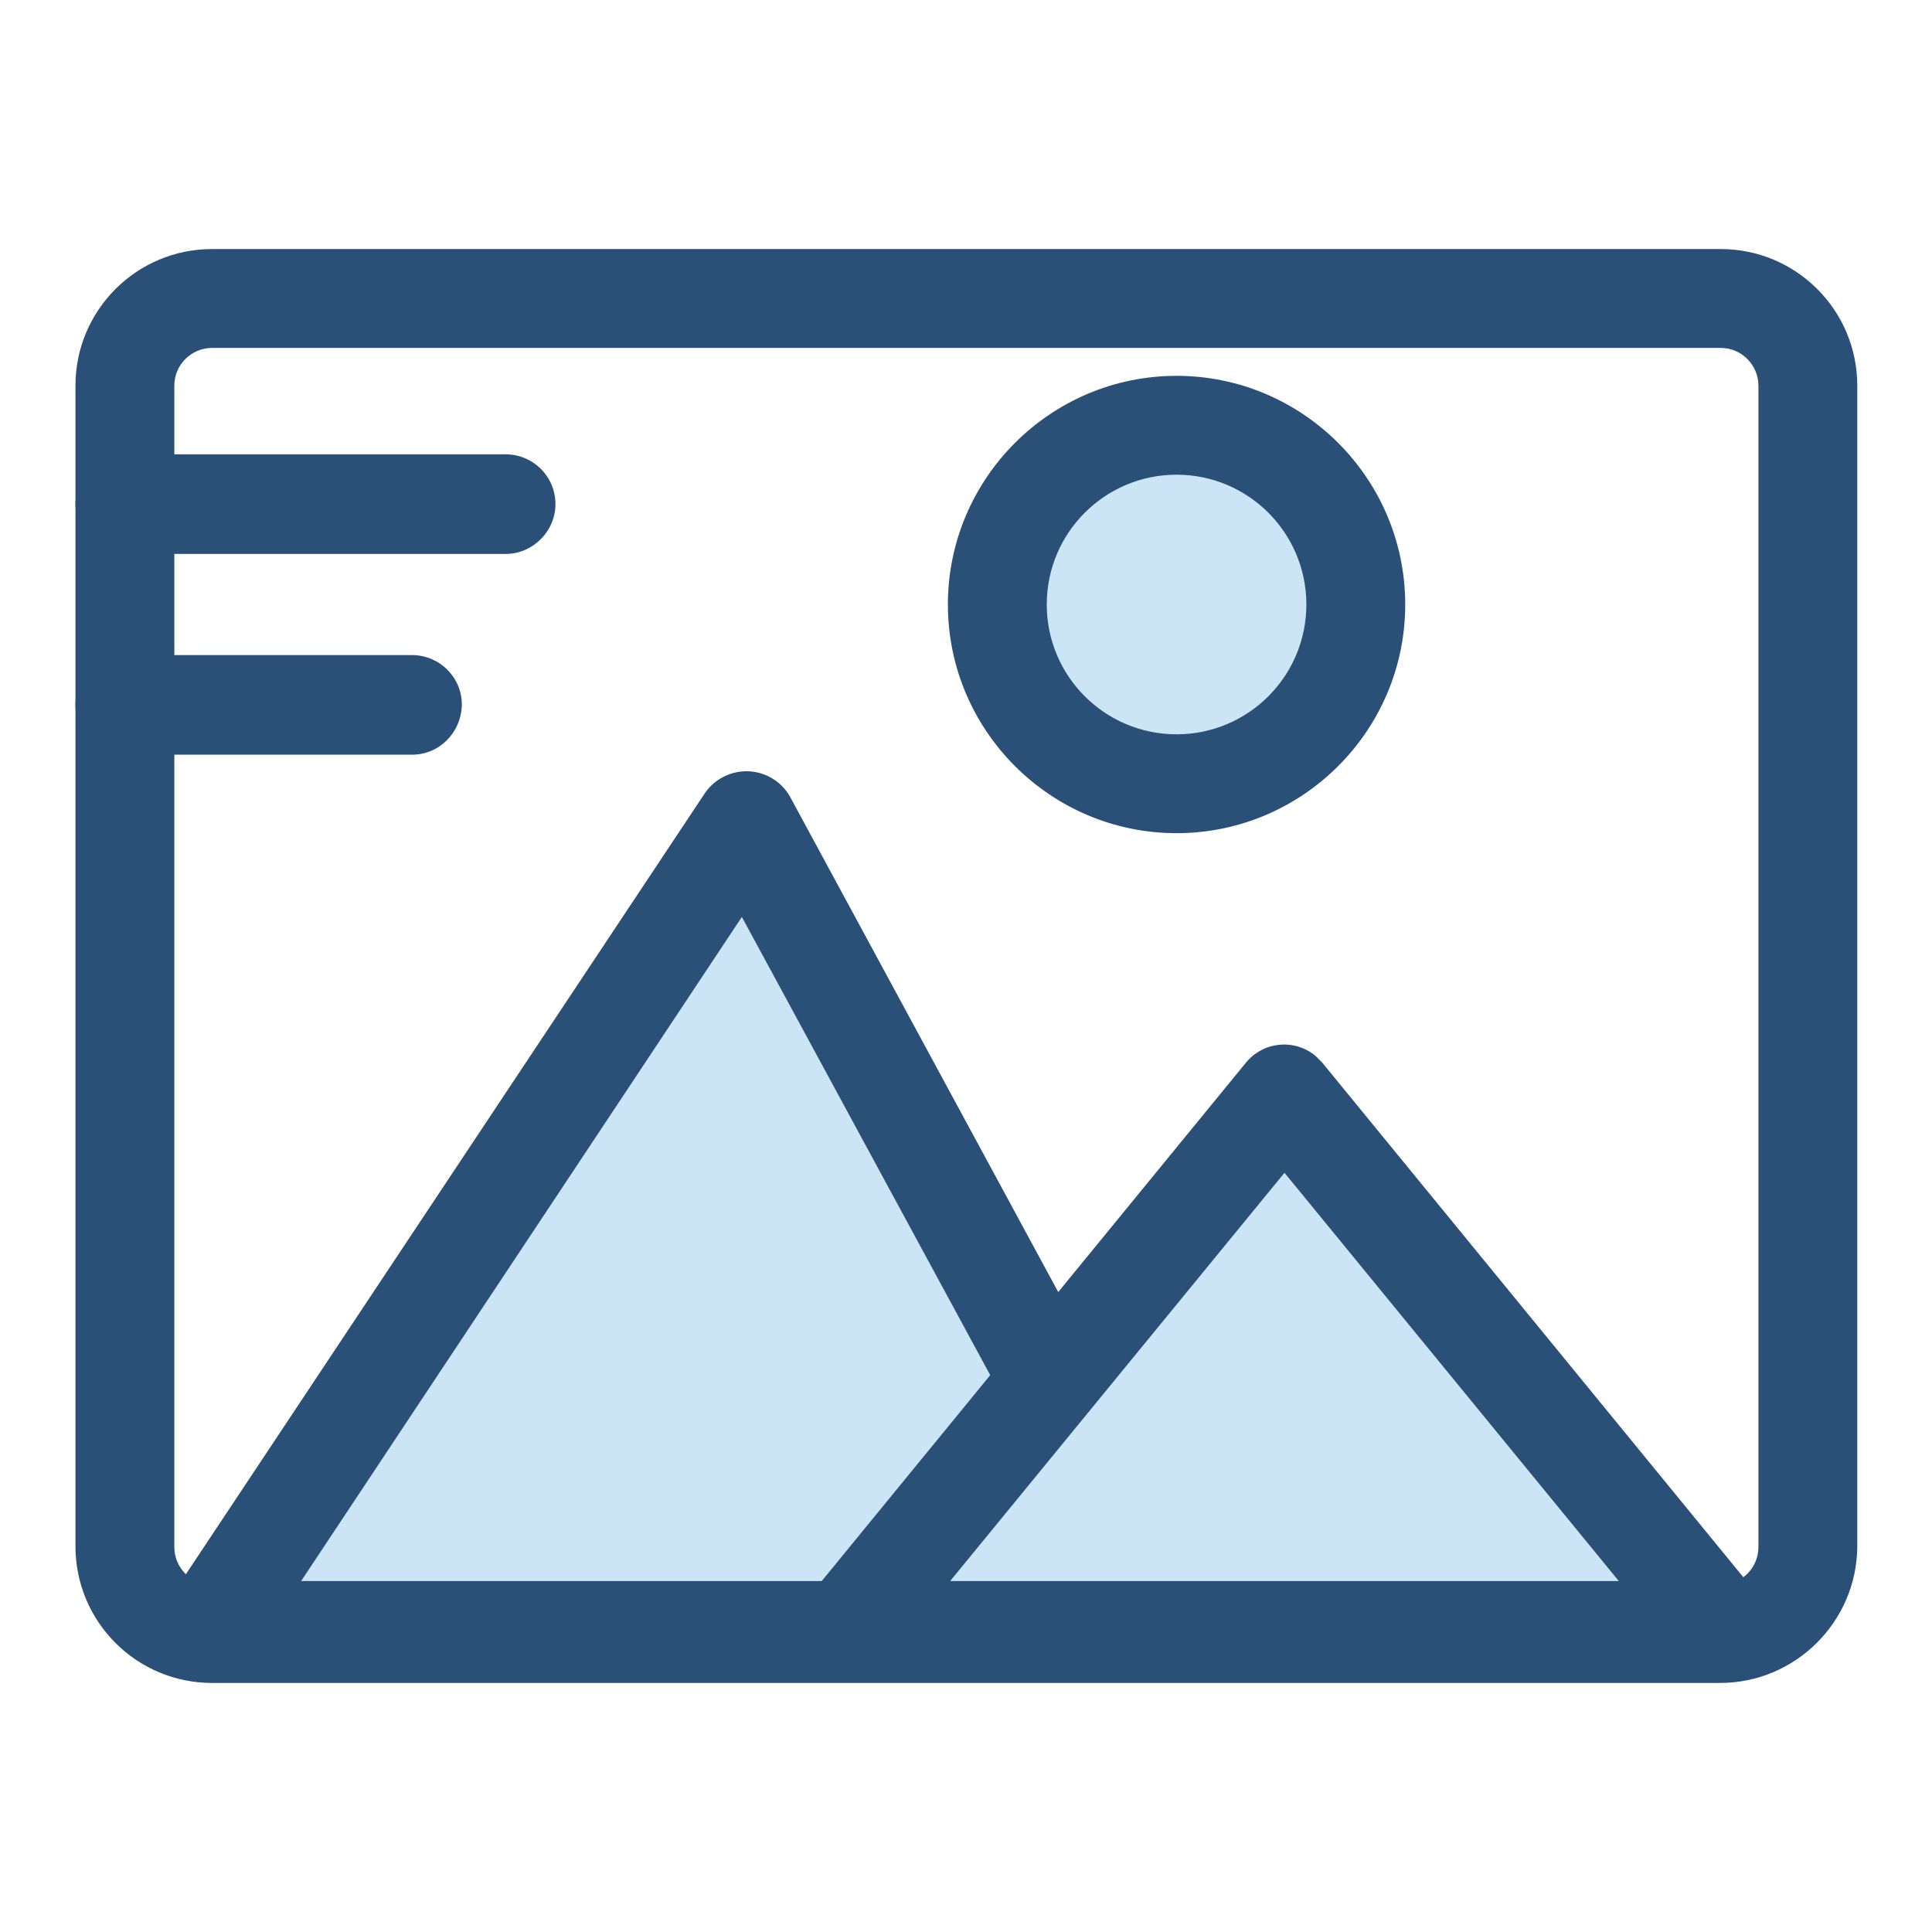 <?xml version="1.0" encoding="utf-8"?>
<!-- Svg Vector Icons : http://www.onlinewebfonts.com/icon -->
<!DOCTYPE svg PUBLIC "-//W3C//DTD SVG 1.1//EN" "http://www.w3.org/Graphics/SVG/1.1/DTD/svg11.dtd">
<svg version="1.1" xmlns="http://www.w3.org/2000/svg" xmlns:xlink="http://www.w3.org/1999/xlink" x="0px" y="0px" viewBox="0 0 256 256" enable-background="new 0 0 256 256" xml:space="preserve">
<g> <path fill="#cce5f6" d="M132.2,80.1c0,13.1,10.6,23.7,23.7,23.7c13.1,0,23.7-10.6,23.7-23.7c0,0,0,0,0,0 c0-13.1-10.6-23.7-23.7-23.7C142.9,56.4,132.2,67,132.2,80.1C132.2,80.1,132.2,80.1,132.2,80.1z"/> <path fill="#2b5078" d="M155.9,110.4c-16.7,0-30.3-13.6-30.3-30.3s13.6-30.3,30.3-30.3c16.7,0,30.3,13.6,30.3,30.3 S172.6,110.4,155.9,110.4z M155.9,62.9c-9.5,0-17.2,7.7-17.2,17.2c0,9.5,7.7,17.2,17.2,17.2c9.5,0,17.2-7.7,17.2-17.2 C173.1,70.6,165.4,62.9,155.9,62.9z"/> <path fill="#cce5f6" d="M157.1,216L98.9,108.7L27.6,216H157.1z"/> <path fill="#2b5078" d="M157.1,222.6H27.6c-3.6,0-6.6-2.9-6.6-6.6c0-1.3,0.4-2.6,1.1-3.6l71.3-107.3c1.3-1.9,3.5-3,5.8-2.9 c2.3,0.1,4.4,1.4,5.5,3.4l58.1,107.3c1.7,3.2,0.5,7.2-2.6,8.9C159.2,222.3,158.1,222.6,157.1,222.6z M39.9,209.5H146l-47.7-88 L39.9,209.5z"/> <path fill="#cce5f6" d="M228.4,216l-58.1-71l-58.1,71H228.4z"/> <path fill="#2b5078" d="M228.4,222.6H112.1c-3.6,0-6.6-2.9-6.6-6.6c0-1.5,0.5-3,1.5-4.2l58.1-71c2.3-2.8,6.4-3.2,9.2-0.9 c0.3,0.3,0.6,0.6,0.9,0.9l58.1,71c1.6,2,1.9,4.7,0.9,7C233.2,221.1,230.9,222.6,228.4,222.6z M125.9,209.5h88.6l-44.3-54.1 L125.9,209.5z"/> <path fill="#2b5078" d="M227.9,223H28.1c-10,0-18.1-8.1-18.1-18.1V51.1c0-10,8.1-18.1,18.1-18.1h199.9c10,0,18.1,8.1,18.1,18.1 v153.9C246,214.9,237.9,223,227.9,223L227.9,223z M28.1,46.1c-2.7,0-5,2.2-5,5v153.9c0,2.7,2.2,5,5,5h199.9c2.7,0,5-2.2,5-5V51.1 c0-2.7-2.2-5-5-5L28.1,46.1L28.1,46.1z"/> <path fill="#2b5078" d="M67,73.4H16.6c-3.6,0-6.6-2.9-6.6-6.6c0-3.6,2.9-6.6,6.6-6.6H67c3.6,0,6.6,2.9,6.6,6.6 C73.6,70.4,70.6,73.4,67,73.4z M54.6,100h-38c-3.6,0-6.6-2.9-6.6-6.6s2.9-6.6,6.6-6.6h38c3.6,0,6.6,2.9,6.6,6.6 C61.1,97.1,58.2,100,54.6,100z"/></g>
</svg>